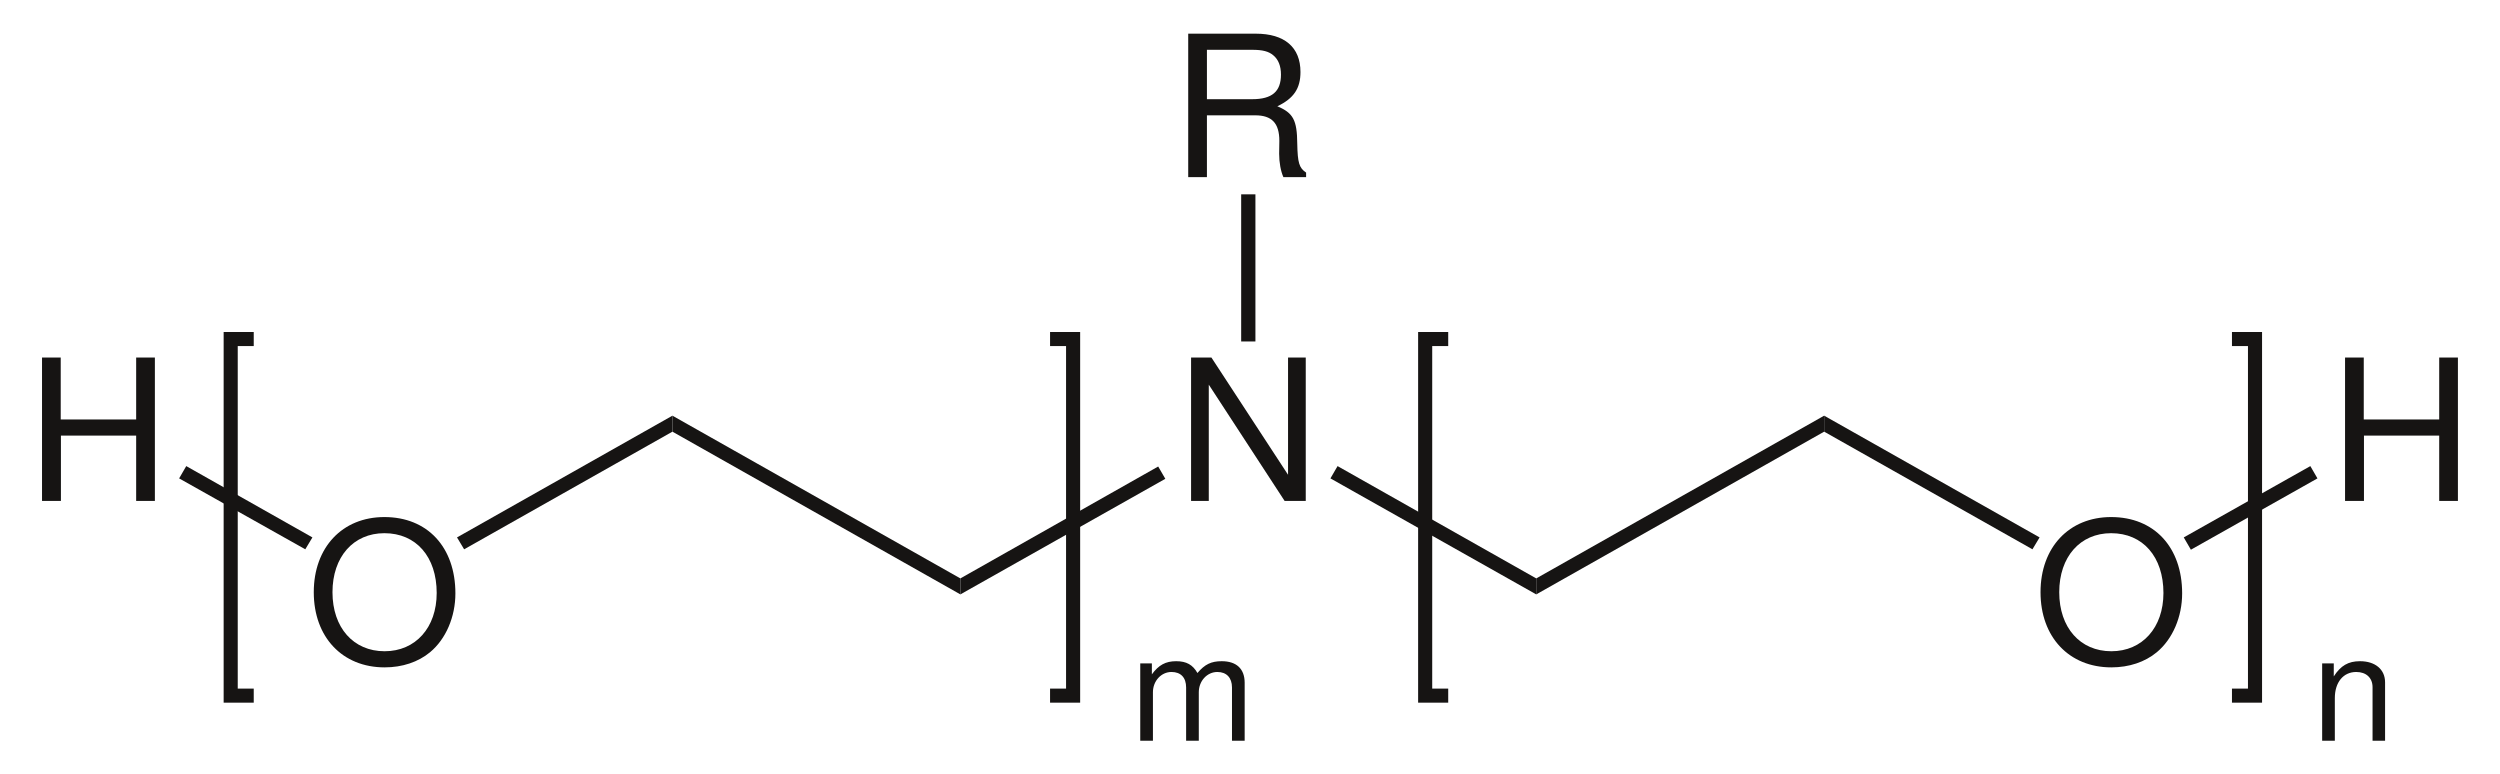 <?xml version="1.0" encoding="UTF-8"?>
<svg width="297pt" xmlns:xlink="http://www.w3.org/1999/xlink" xmlns="http://www.w3.org/2000/svg" height="92pt" viewBox="0 0 297 92" >
 <g transform="translate(141.5, 42.471)" style="fill:#161413; fill-rule:evenodd; stroke:none; stroke-width:0.01; stroke-linecap:butt; stroke-linejoin:miter; stroke-dasharray:none;" >
  <path d="M13.623 0 C13.623 0 11.52 0 11.52 0 C11.52 0 11.52 13.931 11.52 13.931 C11.52 13.931 2.414 0 2.414 0 C2.414 0 0 0 0 0 C0 0 0 17.041 0 17.041 C0 17.041 2.103 17.041 2.103 17.041 C2.103 17.041 2.103 3.226 2.103 3.226 C2.103 3.226 11.113 17.041 11.113 17.041 C11.113 17.041 13.623 17.041 13.623 17.041 C13.623 17.041 13.623 0 13.623 0 Z" />
 </g>
 <g transform="translate(141.16, 4)" style="fill:#161413; fill-rule:evenodd; stroke:none; stroke-width:0.01; stroke-linecap:butt; stroke-linejoin:miter; stroke-dasharray:none;" >
  <path d="M2.223 9.701 C2.223 9.701 7.959 9.701 7.959 9.701 C9.942 9.701 10.826 10.636 10.826 12.739 C10.826 12.739 10.803 14.258 10.803 14.258 C10.803 15.31 10.994 16.34 11.305 17.04 C11.305 17.04 14.005 17.04 14.005 17.04 C14.005 17.04 14.005 16.503 14.005 16.503 C13.169 15.942 13.001 15.334 12.954 13.067 C12.93 10.262 12.476 9.42 10.588 8.626 C12.547 7.691 13.336 6.498 13.336 4.558 C13.336 1.613 11.448 0 8.03 0 C8.03 0 0 0 0 0 C0 0 0 17.04 0 17.04 C0 17.04 2.223 17.04 2.223 17.04 C2.223 17.04 2.223 9.701 2.223 9.701 Z M2.223 7.784 C2.223 7.784 2.223 1.917 2.223 1.917 C2.223 1.917 7.6 1.917 7.6 1.917 C8.843 1.917 9.56 2.104 10.11 2.572 C10.707 3.063 11.018 3.834 11.018 4.862 C11.018 6.872 9.966 7.784 7.6 7.784 C7.6 7.784 2.223 7.784 2.223 7.784 Z" />
 </g>
 <g transform="translate(147.451, 23.085)" style="fill:#161413; fill-rule:nonzero; stroke:none; stroke-width:1.674; stroke-linecap:butt; stroke-linejoin:miter; stroke-dasharray:none;" >
  <path d="M0 0 C0 0 1.693 0 1.693 0 C1.693 0 1.693 17.483 1.693 17.483 C1.693 17.483 0 17.483 0 17.483 C0 17.483 0 0 0 0 Z" />
 </g>
 <g transform="translate(158.056, 55.372)" style="fill:#161413; fill-rule:nonzero; stroke:none; stroke-width:1.674; stroke-linecap:butt; stroke-linejoin:miter; stroke-dasharray:none;" >
  <path d="M24.448 13.342 C24.448 13.342 24.448 15.242 24.448 15.242 C24.448 15.242 0 1.461 0 1.461 C0 1.461 0.847 0 0.847 0 C0.847 0 24.448 13.342 24.448 13.342 Z" />
 </g>
 <g transform="translate(114.092, 55.421)" style="fill:#161413; fill-rule:nonzero; stroke:none; stroke-width:1.674; stroke-linecap:butt; stroke-linejoin:miter; stroke-dasharray:none;" >
  <path d="M0 15.193 C0 15.193 0 13.294 0 13.294 C0 13.294 23.5 0 23.5 0 C23.5 0 24.348 1.461 24.348 1.461 C24.348 1.461 0 15.193 0 15.193 Z" />
 </g>
 <g transform="translate(182.504, 49.382)" style="fill:#161413; fill-rule:nonzero; stroke:none; stroke-width:1.674; stroke-linecap:butt; stroke-linejoin:miter; stroke-dasharray:none;" >
  <path d="M34.206 0 C34.206 0 34.206 1.899 34.206 1.899 C34.206 1.899 0 21.232 0 21.232 C0 21.232 0 19.333 0 19.333 C0 19.333 34.206 0 34.206 0 Z" />
 </g>
 <g transform="translate(79.885, 49.382)" style="fill:#161413; fill-rule:nonzero; stroke:none; stroke-width:1.674; stroke-linecap:butt; stroke-linejoin:miter; stroke-dasharray:none;" >
  <path d="M0 1.899 C0 1.899 0 0 0 0 C0 0 34.207 19.333 34.207 19.333 C34.207 19.333 34.207 21.232 34.207 21.232 C34.207 21.232 0 1.899 0 1.899 Z" />
 </g>
 <g transform="translate(242.414, 61.426)" style="fill:#161413; fill-rule:evenodd; stroke:none; stroke-width:1.674; stroke-linecap:butt; stroke-linejoin:miter; stroke-dasharray:none;" >
  <path d="M8.389 0 C3.394 0 0 3.6 0 8.929 C0 14.259 3.394 17.858 8.413 17.858 C10.516 17.858 12.404 17.228 13.814 16.059 C15.702 14.492 16.825 11.851 16.825 9.07 C16.825 3.576 13.503 0 8.389 0 Z M8.389 1.917 C12.165 1.917 14.603 4.722 14.603 9.023 C14.603 13.137 12.093 15.942 8.413 15.942 C4.708 15.942 2.223 13.137 2.223 8.929 C2.223 4.722 4.708 1.917 8.389 1.917 Z" />
 </g>
 <g transform="translate(216.71, 49.382)" style="fill:#161413; fill-rule:nonzero; stroke:none; stroke-width:1.674; stroke-linecap:butt; stroke-linejoin:miter; stroke-dasharray:none;" >
  <path d="M25.593 14.463 C25.593 14.463 24.745 15.875 24.745 15.875 C24.745 15.875 0 1.899 0 1.899 C0 1.899 0 0 0 0 C0 0 25.593 14.463 25.593 14.463 Z" />
 </g>
 <g transform="translate(37.276, 61.426)" style="fill:#161413; fill-rule:evenodd; stroke:none; stroke-width:1.674; stroke-linecap:butt; stroke-linejoin:miter; stroke-dasharray:none;" >
  <path d="M8.389 0 C3.394 0 0 3.6 0 8.929 C0 14.259 3.394 17.858 8.413 17.858 C10.515 17.858 12.404 17.228 13.814 16.059 C15.702 14.492 16.825 11.851 16.825 9.07 C16.825 3.576 13.503 0 8.389 0 Z M8.389 1.917 C12.165 1.917 14.603 4.722 14.603 9.023 C14.603 13.137 12.093 15.942 8.413 15.942 C4.708 15.942 2.222 13.137 2.222 8.929 C2.222 4.722 4.708 1.917 8.389 1.917 Z" />
 </g>
 <g transform="translate(54.293, 49.382)" style="fill:#161413; fill-rule:nonzero; stroke:none; stroke-width:1.674; stroke-linecap:butt; stroke-linejoin:miter; stroke-dasharray:none;" >
  <path d="M0.846 15.875 C0.846 15.875 0 14.463 0 14.463 C0 14.463 25.592 0 25.592 0 C25.592 0 25.592 1.899 25.592 1.899 C25.592 1.899 0.846 15.875 0.846 15.875 Z" />
 </g>
 <g transform="translate(4.992, 42.471)" style="fill:#161413; fill-rule:evenodd; stroke:none; stroke-width:1.674; stroke-linecap:butt; stroke-linejoin:miter; stroke-dasharray:none;" >
  <path d="M11.184 9.28 C11.184 9.28 11.184 17.041 11.184 17.041 C11.184 17.041 13.408 17.041 13.408 17.041 C13.408 17.041 13.408 0 13.408 0 C13.408 0 11.184 0 11.184 0 C11.184 0 11.184 7.364 11.184 7.364 C11.184 7.364 2.222 7.364 2.222 7.364 C2.222 7.364 2.222 0 2.222 0 C2.222 0 0 0 0 0 C0 0 0 17.041 0 17.041 C0 17.041 2.246 17.041 2.246 17.041 C2.246 17.041 2.246 9.28 2.246 9.28 C2.246 9.28 11.184 9.28 11.184 9.28 Z" />
 </g>
 <g transform="translate(21.281, 55.372)" style="fill:#161413; fill-rule:nonzero; stroke:none; stroke-width:1.674; stroke-linecap:butt; stroke-linejoin:miter; stroke-dasharray:none;" >
  <path d="M0 1.461 C0 1.461 0.846 0 0.846 0 C0.846 0 15.834 8.473 15.834 8.473 C15.834 8.473 14.987 9.885 14.987 9.885 C14.987 9.885 0 1.461 0 1.461 Z" />
 </g>
 <g transform="translate(278.592, 42.471)" style="fill:#161413; fill-rule:evenodd; stroke:none; stroke-width:1.674; stroke-linecap:butt; stroke-linejoin:miter; stroke-dasharray:none;" >
  <path d="M11.185 9.28 C11.185 9.28 11.185 17.041 11.185 17.041 C11.185 17.041 13.408 17.041 13.408 17.041 C13.408 17.041 13.408 0 13.408 0 C13.408 0 11.185 0 11.185 0 C11.185 0 11.185 7.364 11.185 7.364 C11.185 7.364 2.223 7.364 2.223 7.364 C2.223 7.364 2.223 0 2.223 0 C2.223 0 0 0 0 0 C0 0 0 17.041 0 17.041 C0 17.041 2.247 17.041 2.247 17.041 C2.247 17.041 2.247 9.28 2.247 9.28 C2.247 9.28 11.185 9.28 11.185 9.28 Z" />
 </g>
 <g transform="translate(259.431, 55.372)" style="fill:#161413; fill-rule:nonzero; stroke:none; stroke-width:1.674; stroke-linecap:butt; stroke-linejoin:miter; stroke-dasharray:none;" >
  <path d="M15.037 0 C15.037 0 15.882 1.461 15.882 1.461 C15.882 1.461 0.846 9.934 0.846 9.934 C0.846 9.934 0 8.473 0 8.473 C0 8.473 15.037 0 15.037 0 Z" />
 </g>
 <g transform="translate(124.747, 40.276)" style="fill:none; stroke:#161413; stroke-width:1.674; stroke-linecap:butt; stroke-linejoin:miter; stroke-dasharray:none;" >
  <path d="M0 0 C0 0 2.738 0 2.738 0 C2.738 0 2.738 42.367 2.738 42.367 C2.738 42.367 0 42.367 0 42.367 " />
 </g>
 <g transform="translate(135.462, 78.551)" style="fill:#161413; fill-rule:evenodd; stroke:none; stroke-width:1.674; stroke-linecap:butt; stroke-linejoin:miter; stroke-dasharray:none;" >
  <path d="M0 0.263 C0 0.263 0 9.449 0 9.449 C0 9.449 1.506 9.449 1.506 9.449 C1.506 9.449 1.506 3.682 1.506 3.682 C1.506 2.349 2.492 1.28 3.71 1.28 C4.822 1.28 5.449 1.946 5.449 3.121 C5.449 3.121 5.449 9.449 5.449 9.449 C5.449 9.449 6.955 9.449 6.955 9.449 C6.955 9.449 6.955 3.682 6.955 3.682 C6.955 2.349 7.941 1.28 9.16 1.28 C10.253 1.28 10.898 1.964 10.898 3.121 C10.898 3.121 10.898 9.449 10.898 9.449 C10.898 9.449 12.404 9.449 12.404 9.449 C12.404 9.449 12.404 2.559 12.404 2.559 C12.404 0.912 11.436 0 9.679 0 C8.425 0 7.672 0.368 6.793 1.403 C6.238 0.421 5.485 0 4.266 0 C3.011 0 2.187 0.456 1.38 1.561 C1.38 1.561 1.38 0.263 1.38 0.263 C1.38 0.263 0 0.263 0 0.263 Z" />
 </g>
 <g transform="translate(27.406, 40.276)" style="fill:none; stroke:#161413; stroke-width:1.674; stroke-linecap:butt; stroke-linejoin:miter; stroke-dasharray:none;" >
  <path d="M2.738 42.367 C2.738 42.367 0 42.367 0 42.367 C0 42.367 0 0 0 0 C0 0 2.738 0 2.738 0 " />
 </g>
 <g transform="translate(265.157, 40.276)" style="fill:none; stroke:#161413; stroke-width:1.674; stroke-linecap:butt; stroke-linejoin:miter; stroke-dasharray:none;" >
  <path d="M0 0 C0 0 2.738 0 2.738 0 C2.738 0 2.738 42.367 2.738 42.367 C2.738 42.367 0 42.367 0 42.367 " />
 </g>
 <g transform="translate(275.872, 78.551)" style="fill:#161413; fill-rule:evenodd; stroke:none; stroke-width:1.674; stroke-linecap:butt; stroke-linejoin:miter; stroke-dasharray:none;" >
  <path d="M0 0.263 C0 0.263 0 9.449 0 9.449 C0 9.449 1.506 9.449 1.506 9.449 C1.506 9.449 1.506 4.383 1.506 4.383 C1.506 2.507 2.509 1.28 4.051 1.28 C5.234 1.28 5.987 1.981 5.987 3.085 C5.987 3.085 5.987 9.449 5.987 9.449 C5.987 9.449 7.475 9.449 7.475 9.449 C7.475 9.449 7.475 2.507 7.475 2.507 C7.475 0.982 6.309 0 4.499 0 C3.101 0 2.205 0.526 1.38 1.806 C1.38 1.806 1.38 0.263 1.38 0.263 C1.38 0.263 0 0.263 0 0.263 Z" />
 </g>
 <g transform="translate(169.31, 40.276)" style="fill:none; stroke:#161413; stroke-width:1.674; stroke-linecap:butt; stroke-linejoin:miter; stroke-dasharray:none;" >
  <path d="M2.738 42.367 C2.738 42.367 0 42.367 0 42.367 C0 42.367 0 0 0 0 C0 0 2.738 0 2.738 0 " />
 </g>
</svg>
